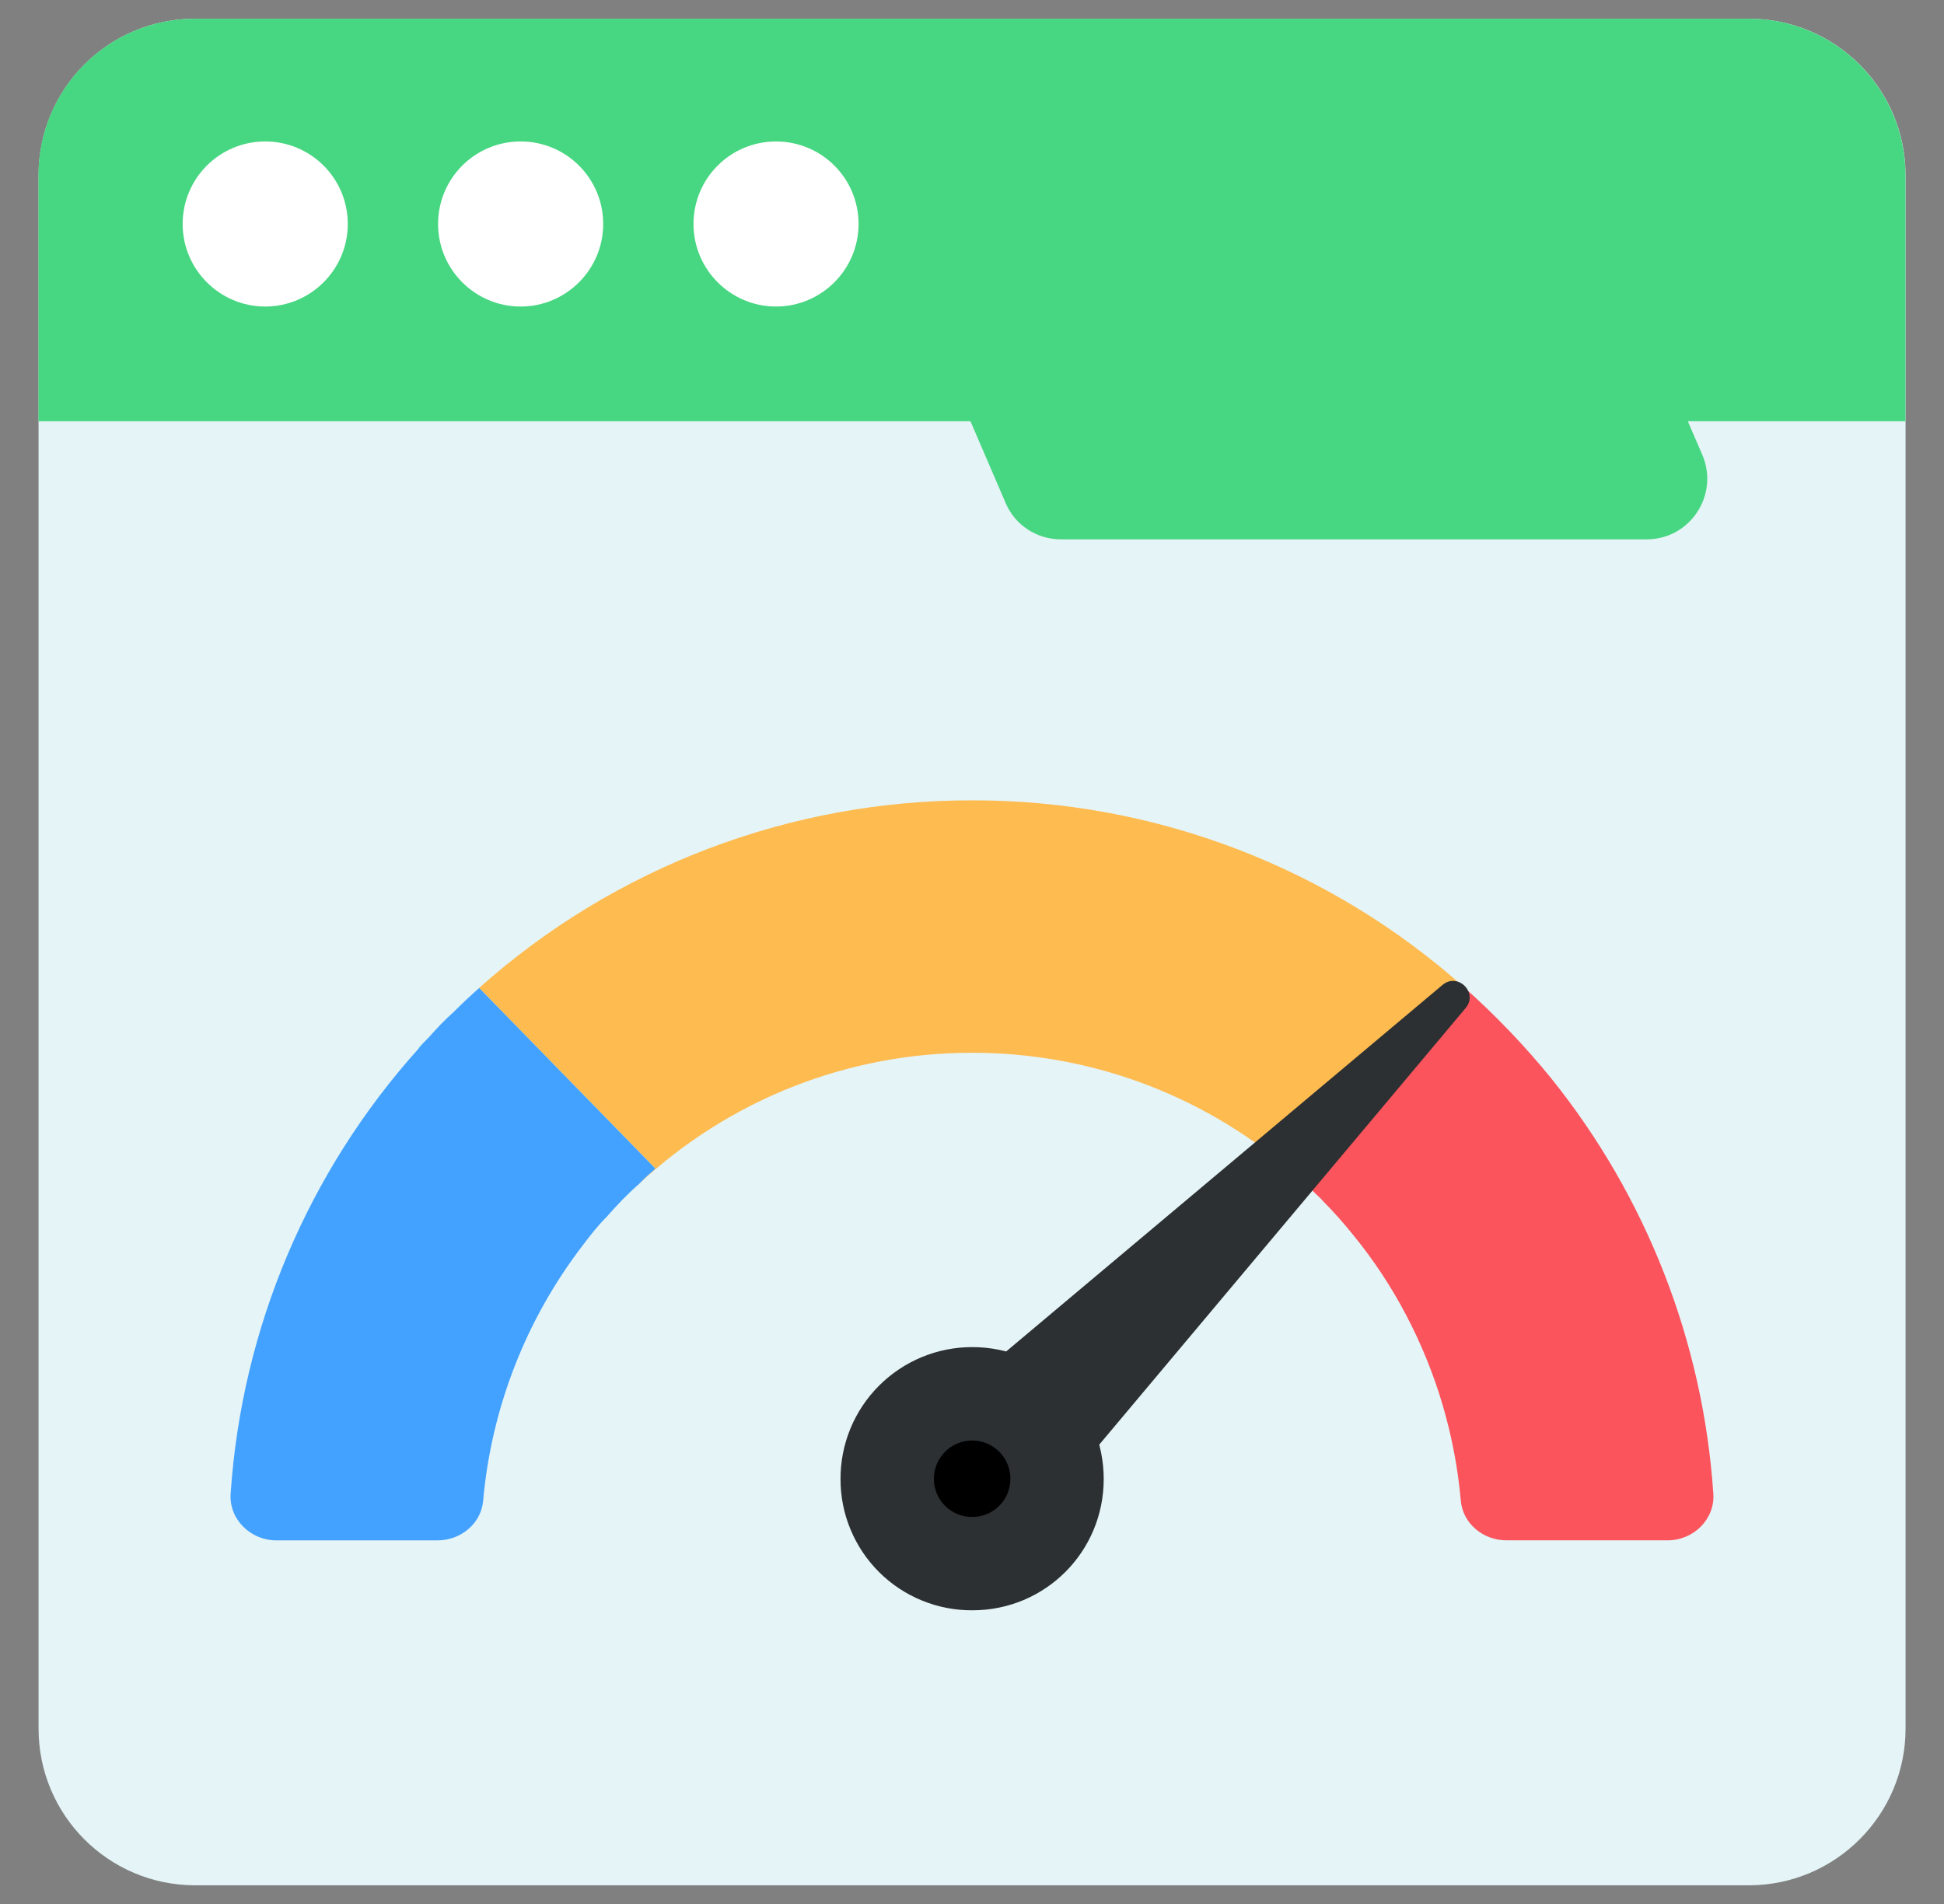 <svg  viewBox="0 0 49 48"  xmlns="http://www.w3.org/2000/svg">
<rect x="0" y="0" width="49" height="48" fill="#808080" stroke="none"/>
<path d="M48.031 4.419V43.581C48.031 45.758 46.258 47.529 44.082 47.529H4.92C2.736 47.529 0.972 45.758 0.972 43.581V4.419C0.972 2.235 2.736 0.471 4.92 0.471H44.082C46.258 0.471 48.031 2.235 48.031 4.419Z" fill="#E5F4F7"/>
<path d="M48.028 10.619H42.542L42.91 11.472C43.336 12.479 42.601 13.597 41.505 13.597H26.741C26.131 13.597 25.579 13.237 25.344 12.671L24.461 10.619H0.969V4.421C0.969 2.237 2.733 0.472 4.917 0.472H44.079C46.255 0.472 48.028 2.237 48.028 4.421V10.619Z" fill="#47D681"/>
<path d="M8.766 5.647C8.766 6.794 7.832 7.728 6.685 7.728C5.538 7.728 4.604 6.794 4.604 5.647C4.604 4.493 5.538 3.566 6.685 3.566C7.832 3.566 8.766 4.493 8.766 5.647ZM15.204 5.647C15.204 6.794 14.27 7.728 13.123 7.728C11.976 7.728 11.042 6.794 11.042 5.647C11.042 4.493 11.976 3.566 13.123 3.566C14.27 3.566 15.204 4.493 15.204 5.647ZM21.641 5.647C21.641 6.794 20.707 7.728 19.56 7.728C18.413 7.728 17.48 6.794 17.48 5.647C17.48 4.493 18.413 3.566 19.56 3.566C20.707 3.566 21.641 4.493 21.641 5.647Z" fill="white"/>
<path d="M27.82 37.287C27.82 39.121 26.346 40.596 24.511 40.596C24.075 40.599 23.643 40.515 23.239 40.35C22.835 40.185 22.468 39.942 22.159 39.634C21.85 39.327 21.605 38.961 21.438 38.558C21.27 38.155 21.185 37.723 21.186 37.287C21.184 36.85 21.27 36.417 21.436 36.013C21.603 35.609 21.848 35.242 22.157 34.933C22.466 34.624 22.833 34.379 23.237 34.212C23.641 34.045 24.074 33.96 24.511 33.961C26.346 33.961 27.82 35.452 27.82 37.287Z" fill="#2C3033"/>
<path d="M10.555 26.416C10.63 26.329 10.717 26.241 10.805 26.154C10.715 26.24 10.631 26.331 10.555 26.429L10.555 26.416Z" fill="#00D67F"/>
<path d="M36.921 24.906L32.479 29.46C30.252 27.572 27.426 26.537 24.506 26.541C21.388 26.535 18.385 27.717 16.108 29.847C16.245 29.698 16.382 29.585 16.52 29.46L12.077 24.906C15.497 21.854 19.922 20.17 24.506 20.177C29.086 20.17 33.507 21.854 36.921 24.906Z" fill="#FEBB50"/>
<path d="M43.185 37.646C43.235 38.295 42.687 38.832 42.038 38.832H37.97C37.383 38.832 36.871 38.407 36.821 37.834C36.676 36.194 36.205 34.599 35.437 33.142C35.067 32.438 34.629 31.774 34.127 31.157C33.881 30.848 33.618 30.553 33.34 30.272C33.291 30.21 33.228 30.16 33.178 30.11C32.954 29.884 32.721 29.667 32.48 29.461L36.921 24.906C37.704 25.604 38.43 26.364 39.093 27.177C41.498 30.165 42.926 33.82 43.185 37.646Z" fill="#FB545C"/>
<path d="M16.52 29.461C16.383 29.585 16.245 29.698 16.108 29.848C15.821 30.097 15.547 30.385 15.297 30.671C15.072 30.896 14.886 31.133 14.698 31.383C13.262 33.25 12.387 35.488 12.178 37.834C12.128 38.407 11.617 38.833 11.03 38.833H6.961C6.313 38.833 5.764 38.296 5.814 37.646C6.096 33.482 7.765 29.533 10.556 26.429C10.63 26.329 10.717 26.242 10.806 26.154C11.004 25.93 11.205 25.718 11.429 25.518C11.641 25.306 11.853 25.106 12.078 24.907L16.52 29.461Z" fill="#43A2FF"/>
<path d="M23.183 38.599C22.997 38.412 22.851 38.189 22.756 37.944C22.66 37.698 22.616 37.436 22.628 37.172C22.639 36.909 22.705 36.651 22.821 36.415C22.938 36.178 23.102 35.969 23.304 35.799L36.359 24.831C36.746 24.505 37.267 25.026 36.943 25.413L25.982 38.476C25.813 38.678 25.604 38.842 25.367 38.959C25.131 39.076 24.873 39.142 24.609 39.154C24.346 39.165 24.083 39.122 23.837 39.026C23.592 38.931 23.369 38.785 23.183 38.599Z" fill="#2C3033"/>
<path d="M25.468 37.28C25.468 37.814 25.04 38.243 24.505 38.243C24.378 38.244 24.253 38.22 24.135 38.172C24.018 38.124 23.911 38.053 23.821 37.963C23.732 37.874 23.66 37.767 23.612 37.65C23.563 37.533 23.539 37.407 23.539 37.28C23.539 37.024 23.641 36.779 23.822 36.598C24.003 36.417 24.248 36.315 24.504 36.315C24.76 36.315 25.005 36.417 25.186 36.598C25.367 36.779 25.468 37.024 25.468 37.28Z" fill="currentColor"/>
</svg>
